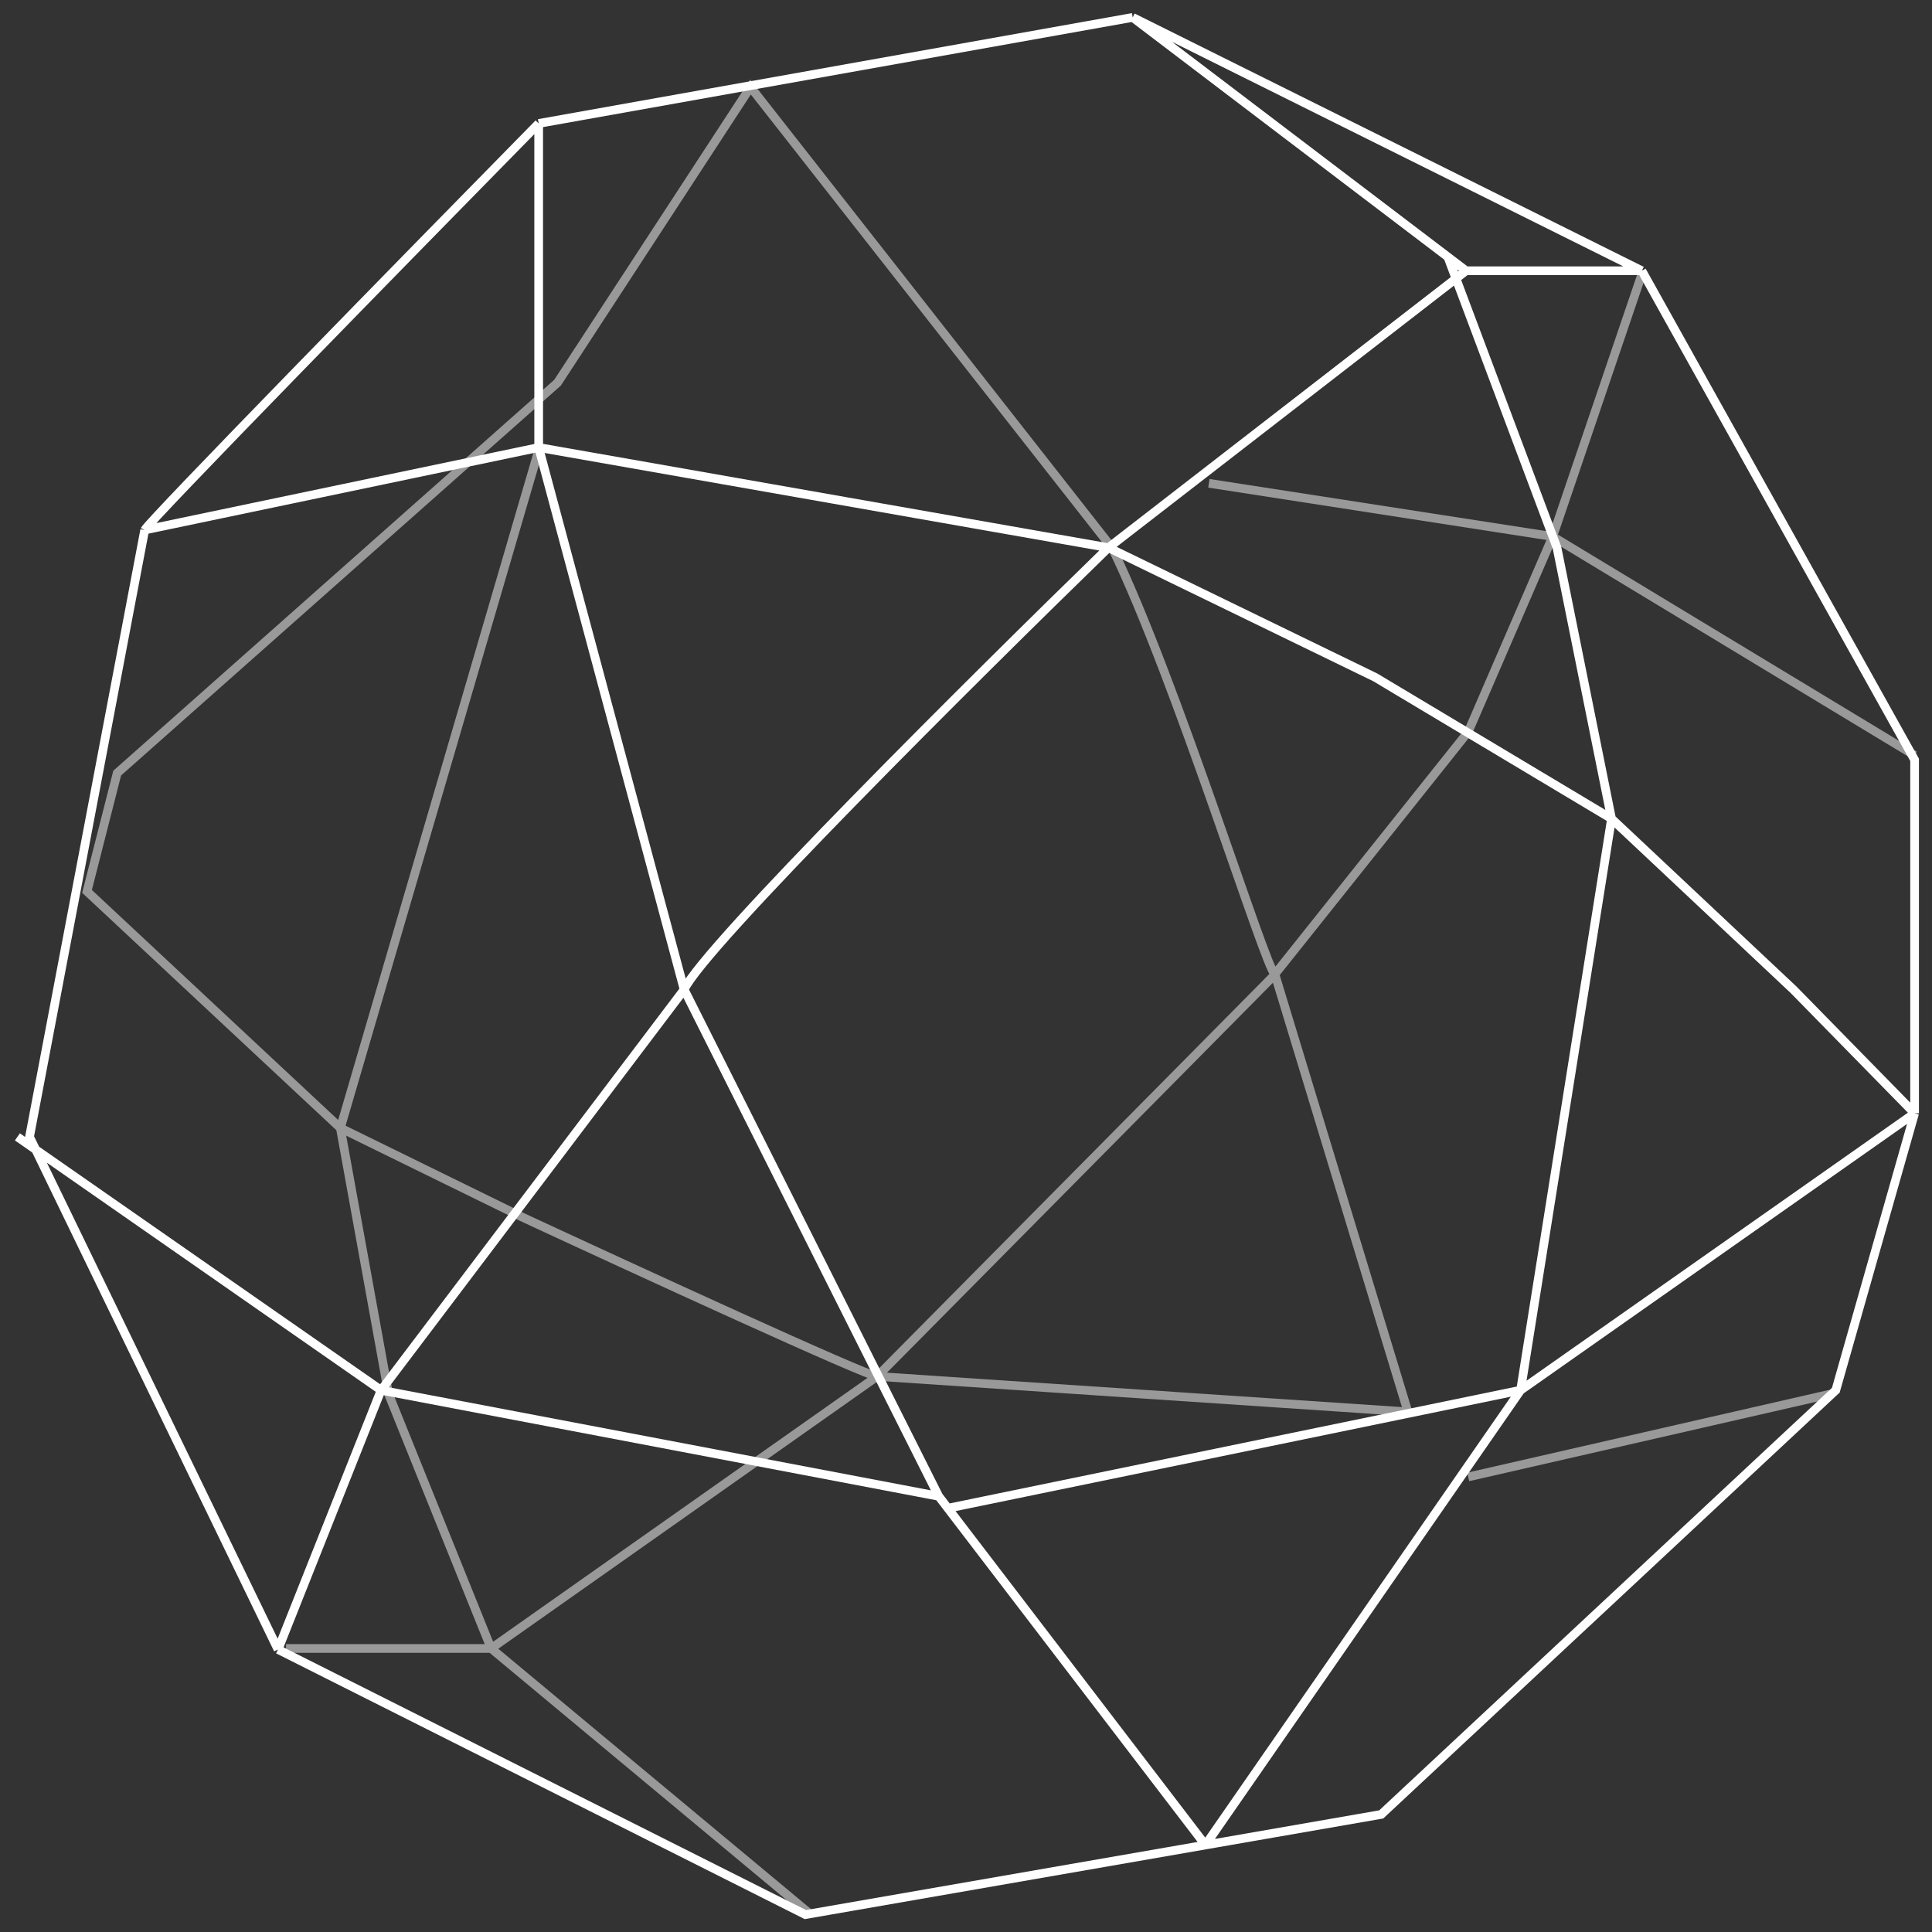 <svg width="111" height="111" viewBox="0 0 111 111" fill="none" xmlns="http://www.w3.org/2000/svg">
<rect x="0" y="0" width="111" height="111" fill="#333333" stroke="none"/>
<path d="M19.555 64.806L5 51.214L6.733 44.417L32.03 21.99L43.119 5L63.911 31.505C67.541 38.959 72.725 55.706 73.246 55.971M19.555 64.806L30.99 25.728M19.555 64.806L22.327 80.097L28.218 94.709M19.555 64.806L29.951 69.903C36.535 72.961 49.842 79.078 50.396 79.078M28.218 94.709H16.436M28.218 94.709L46.584 110M28.218 94.709L50.396 79.078M50.396 79.078C58.135 71.262 73.545 55.699 73.267 55.971C73.262 55.976 73.255 55.976 73.246 55.971M50.396 79.078L80.891 81.117L73.246 55.971M69.455 27.767L89.208 30.825M89.208 30.825L110 43.398M89.208 30.825L94.406 15.534M89.208 30.825L84.356 42.039L73.246 55.971M84.356 84.854L105.149 80.097" stroke="white" stroke-opacity="0.5" stroke-width="0.5"/>
<path d="M8.313 30.45C8.592 29.909 23.52 14.653 30.949 7.093M8.313 30.45L1.696 65.317L15.974 94.767M8.313 30.45L30.949 25.711M30.949 7.093L65.077 1M30.949 7.093V25.711M65.077 1L94.329 15.556M65.077 1L83.185 14.762M94.329 15.556L110 43.652V63.963M94.329 15.556H84.23M110 63.963L105.473 79.873L79.355 104.245L69.256 106.002M110 63.963L103.035 56.854L92.588 47.037M110 63.963L87.364 79.873M15.974 94.767L46.272 110L69.256 106.002M15.974 94.767L21.895 79.873M30.949 25.711L63.684 31.466M30.949 25.711L39.307 56.854M63.684 31.466L84.23 15.556M63.684 31.466L79.006 38.913L92.588 47.037M63.684 31.466C56.022 38.913 40.421 54.417 39.307 56.854M84.23 15.556L83.185 14.762M83.185 14.762L89.454 31.466L92.588 47.037M92.588 47.037L87.364 79.873M87.364 79.873L69.256 106.002M87.364 79.873L54.459 86.654M69.256 106.002L54.459 86.654M53.933 85.966L39.307 56.854M53.933 85.966L21.895 79.873M53.933 85.966L54.459 86.654M39.307 56.854L21.895 79.873M21.895 79.873L1 65.317" stroke="white" stroke-width="0.5"/>
</svg>
